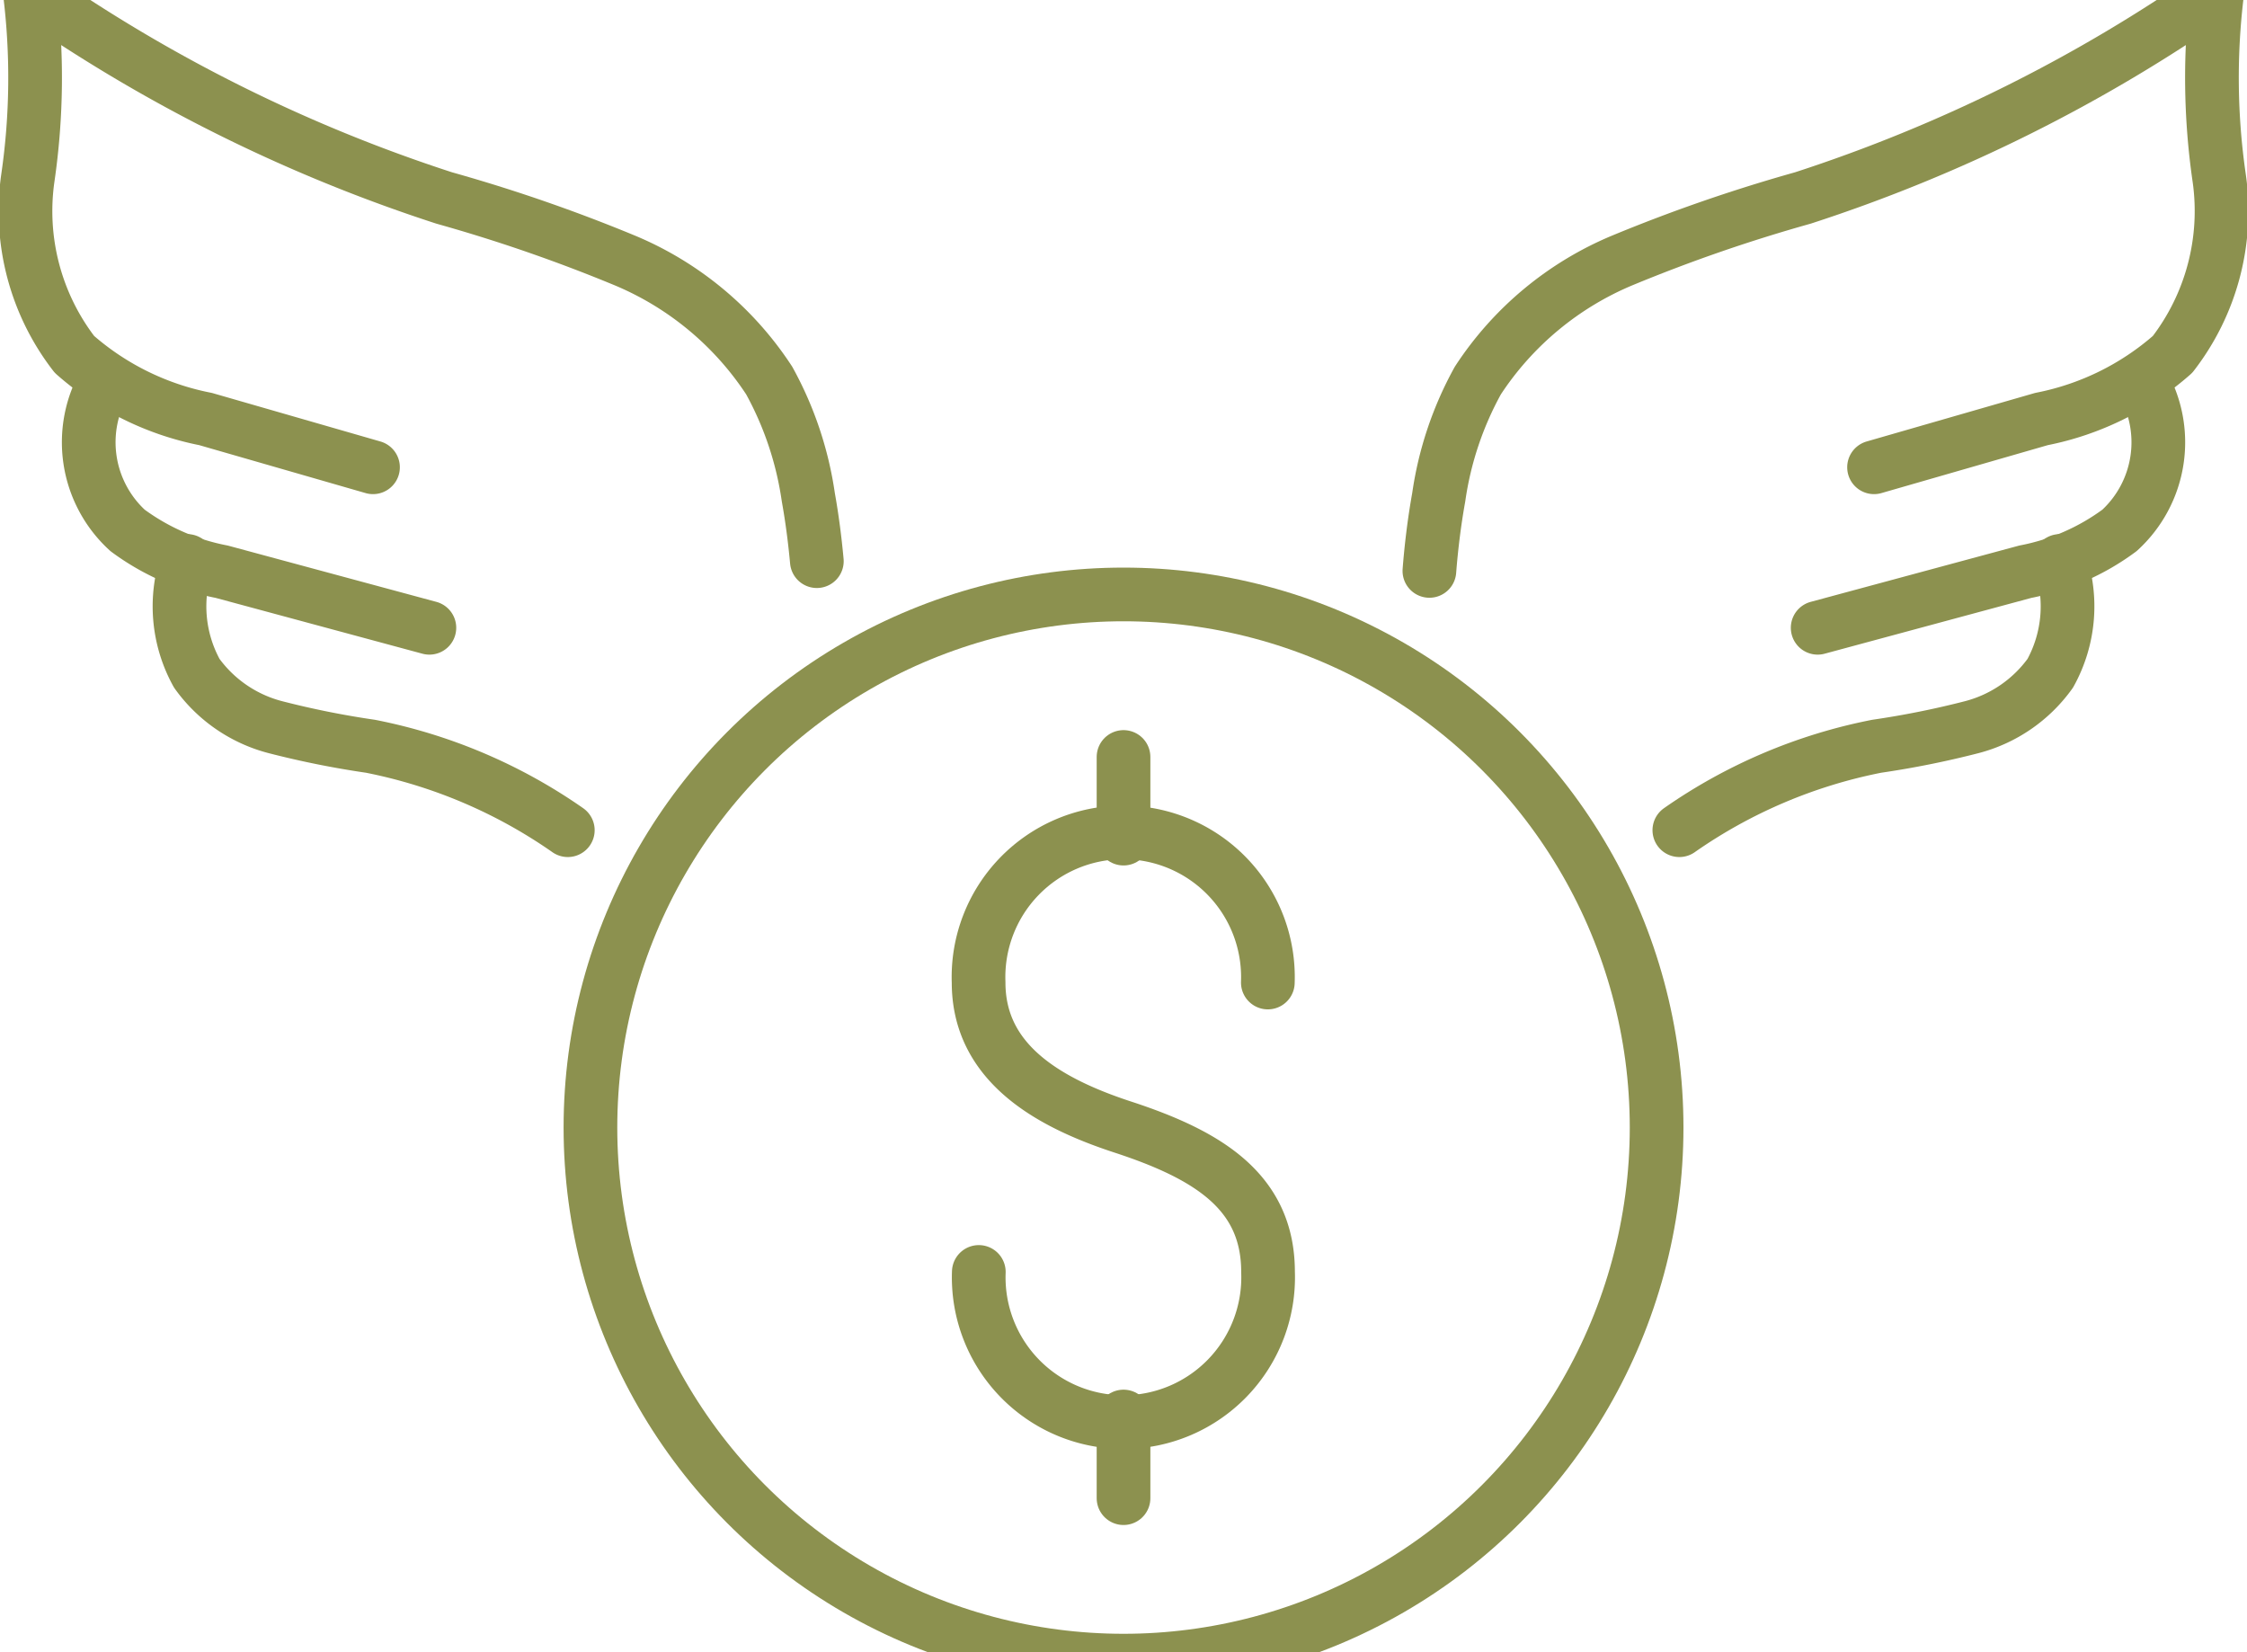 <svg preserveAspectRatio="xMidYMid slice" xmlns="http://www.w3.org/2000/svg" width="34px" height="25px" viewBox="0 0 44.283 33.953">
  <g id="Gruppe_5294" data-name="Gruppe 5294" transform="translate(-750.575 -247.437)">
    <g id="Gruppe_5293" data-name="Gruppe 5293">
      <g id="Gruppe_5291" data-name="Gruppe 5291">
        <g id="Gruppe_5290" data-name="Gruppe 5290">
          <path id="Pfad_3214" data-name="Pfad 3214" d="M769.865,273.2a2.852,2.852,0,1,0,5.7,0c0-1.575-1.169-2.3-2.852-2.852-1.5-.489-2.852-1.277-2.852-2.852a2.852,2.852,0,1,1,5.7,0" fill="none" stroke="#8c914f" stroke-linecap="round" stroke-linejoin="round" stroke-width="1.058"/>
          <line id="Linie_757" data-name="Linie 757" y2="1.609" transform="translate(772.717 263.051)" fill="none" stroke="#8c914f" stroke-linecap="round" stroke-linejoin="round" stroke-width="1.058"/>
          <line id="Linie_758" data-name="Linie 758" y2="1.609" transform="translate(772.717 276.049)" fill="none" stroke="#8c914f" stroke-linecap="round" stroke-linejoin="round" stroke-width="1.058"/>
          <circle id="Ellipse_243" data-name="Ellipse 243" cx="10.506" cy="10.506" r="10.506" transform="translate(762.211 259.848)" fill="none" stroke="#8c914f" stroke-linecap="round" stroke-linejoin="round" stroke-width="1.058"/>
        </g>
      </g>
      <g id="Gruppe_5292" data-name="Gruppe 5292">
        <path id="Pfad_3215" data-name="Pfad 3215" d="M787.508,257.342l3.3-.951a5.5,5.5,0,0,0,2.583-1.274,4.616,4.616,0,0,0,.92-3.471,13.713,13.713,0,0,1-.038-3.68,30.881,30.881,0,0,1-8.166,4.068,31.605,31.605,0,0,0-3.555,1.229,6.3,6.3,0,0,0-2.852,2.369,6.718,6.718,0,0,0-.771,2.3c-.086.481-.146.966-.184,1.452" fill="none" stroke="#8c914f" stroke-linecap="round" stroke-linejoin="round" stroke-width="1.058"/>
        <path id="Pfad_3216" data-name="Pfad 3216" d="M792.786,255.657a2.353,2.353,0,0,1-.441,2.929,4.572,4.572,0,0,1-1.855.814l-4.093,1.105" fill="none" stroke="#8c914f" stroke-linecap="round" stroke-linejoin="round" stroke-width="1.058"/>
        <path id="Pfad_3217" data-name="Pfad 3217" d="M791.17,259.188a2.723,2.723,0,0,1-.189,2.213,2.76,2.76,0,0,1-1.545,1.062,17.738,17.738,0,0,1-1.876.377,10.231,10.231,0,0,0-3.889,1.654" fill="none" stroke="#8c914f" stroke-linecap="round" stroke-linejoin="round" stroke-width="1.058"/>
        <path id="Pfad_3218" data-name="Pfad 3218" d="M757.926,257.342l-3.3-.951a5.505,5.505,0,0,1-2.584-1.274,4.615,4.615,0,0,1-.919-3.471,13.713,13.713,0,0,0,.038-3.68,30.882,30.882,0,0,0,8.166,4.068,31.605,31.605,0,0,1,3.555,1.229,6.3,6.3,0,0,1,2.852,2.369,6.76,6.76,0,0,1,.771,2.3c.075.418.129.838.168,1.26" fill="none" stroke="#8c914f" stroke-linecap="round" stroke-linejoin="round" stroke-width="1.058"/>
        <path id="Pfad_3219" data-name="Pfad 3219" d="M752.648,255.657a2.353,2.353,0,0,0,.441,2.929,4.573,4.573,0,0,0,1.855.814l4.093,1.105" fill="none" stroke="#8c914f" stroke-linecap="round" stroke-linejoin="round" stroke-width="1.058"/>
        <path id="Pfad_3220" data-name="Pfad 3220" d="M754.264,259.188a2.723,2.723,0,0,0,.189,2.213A2.76,2.76,0,0,0,756,262.463a17.736,17.736,0,0,0,1.876.377,10.245,10.245,0,0,1,3.889,1.654" fill="none" stroke="#8c914f" stroke-linecap="round" stroke-linejoin="round" stroke-width="1.058"/>
      </g>
    </g>
  </g>
</svg>
